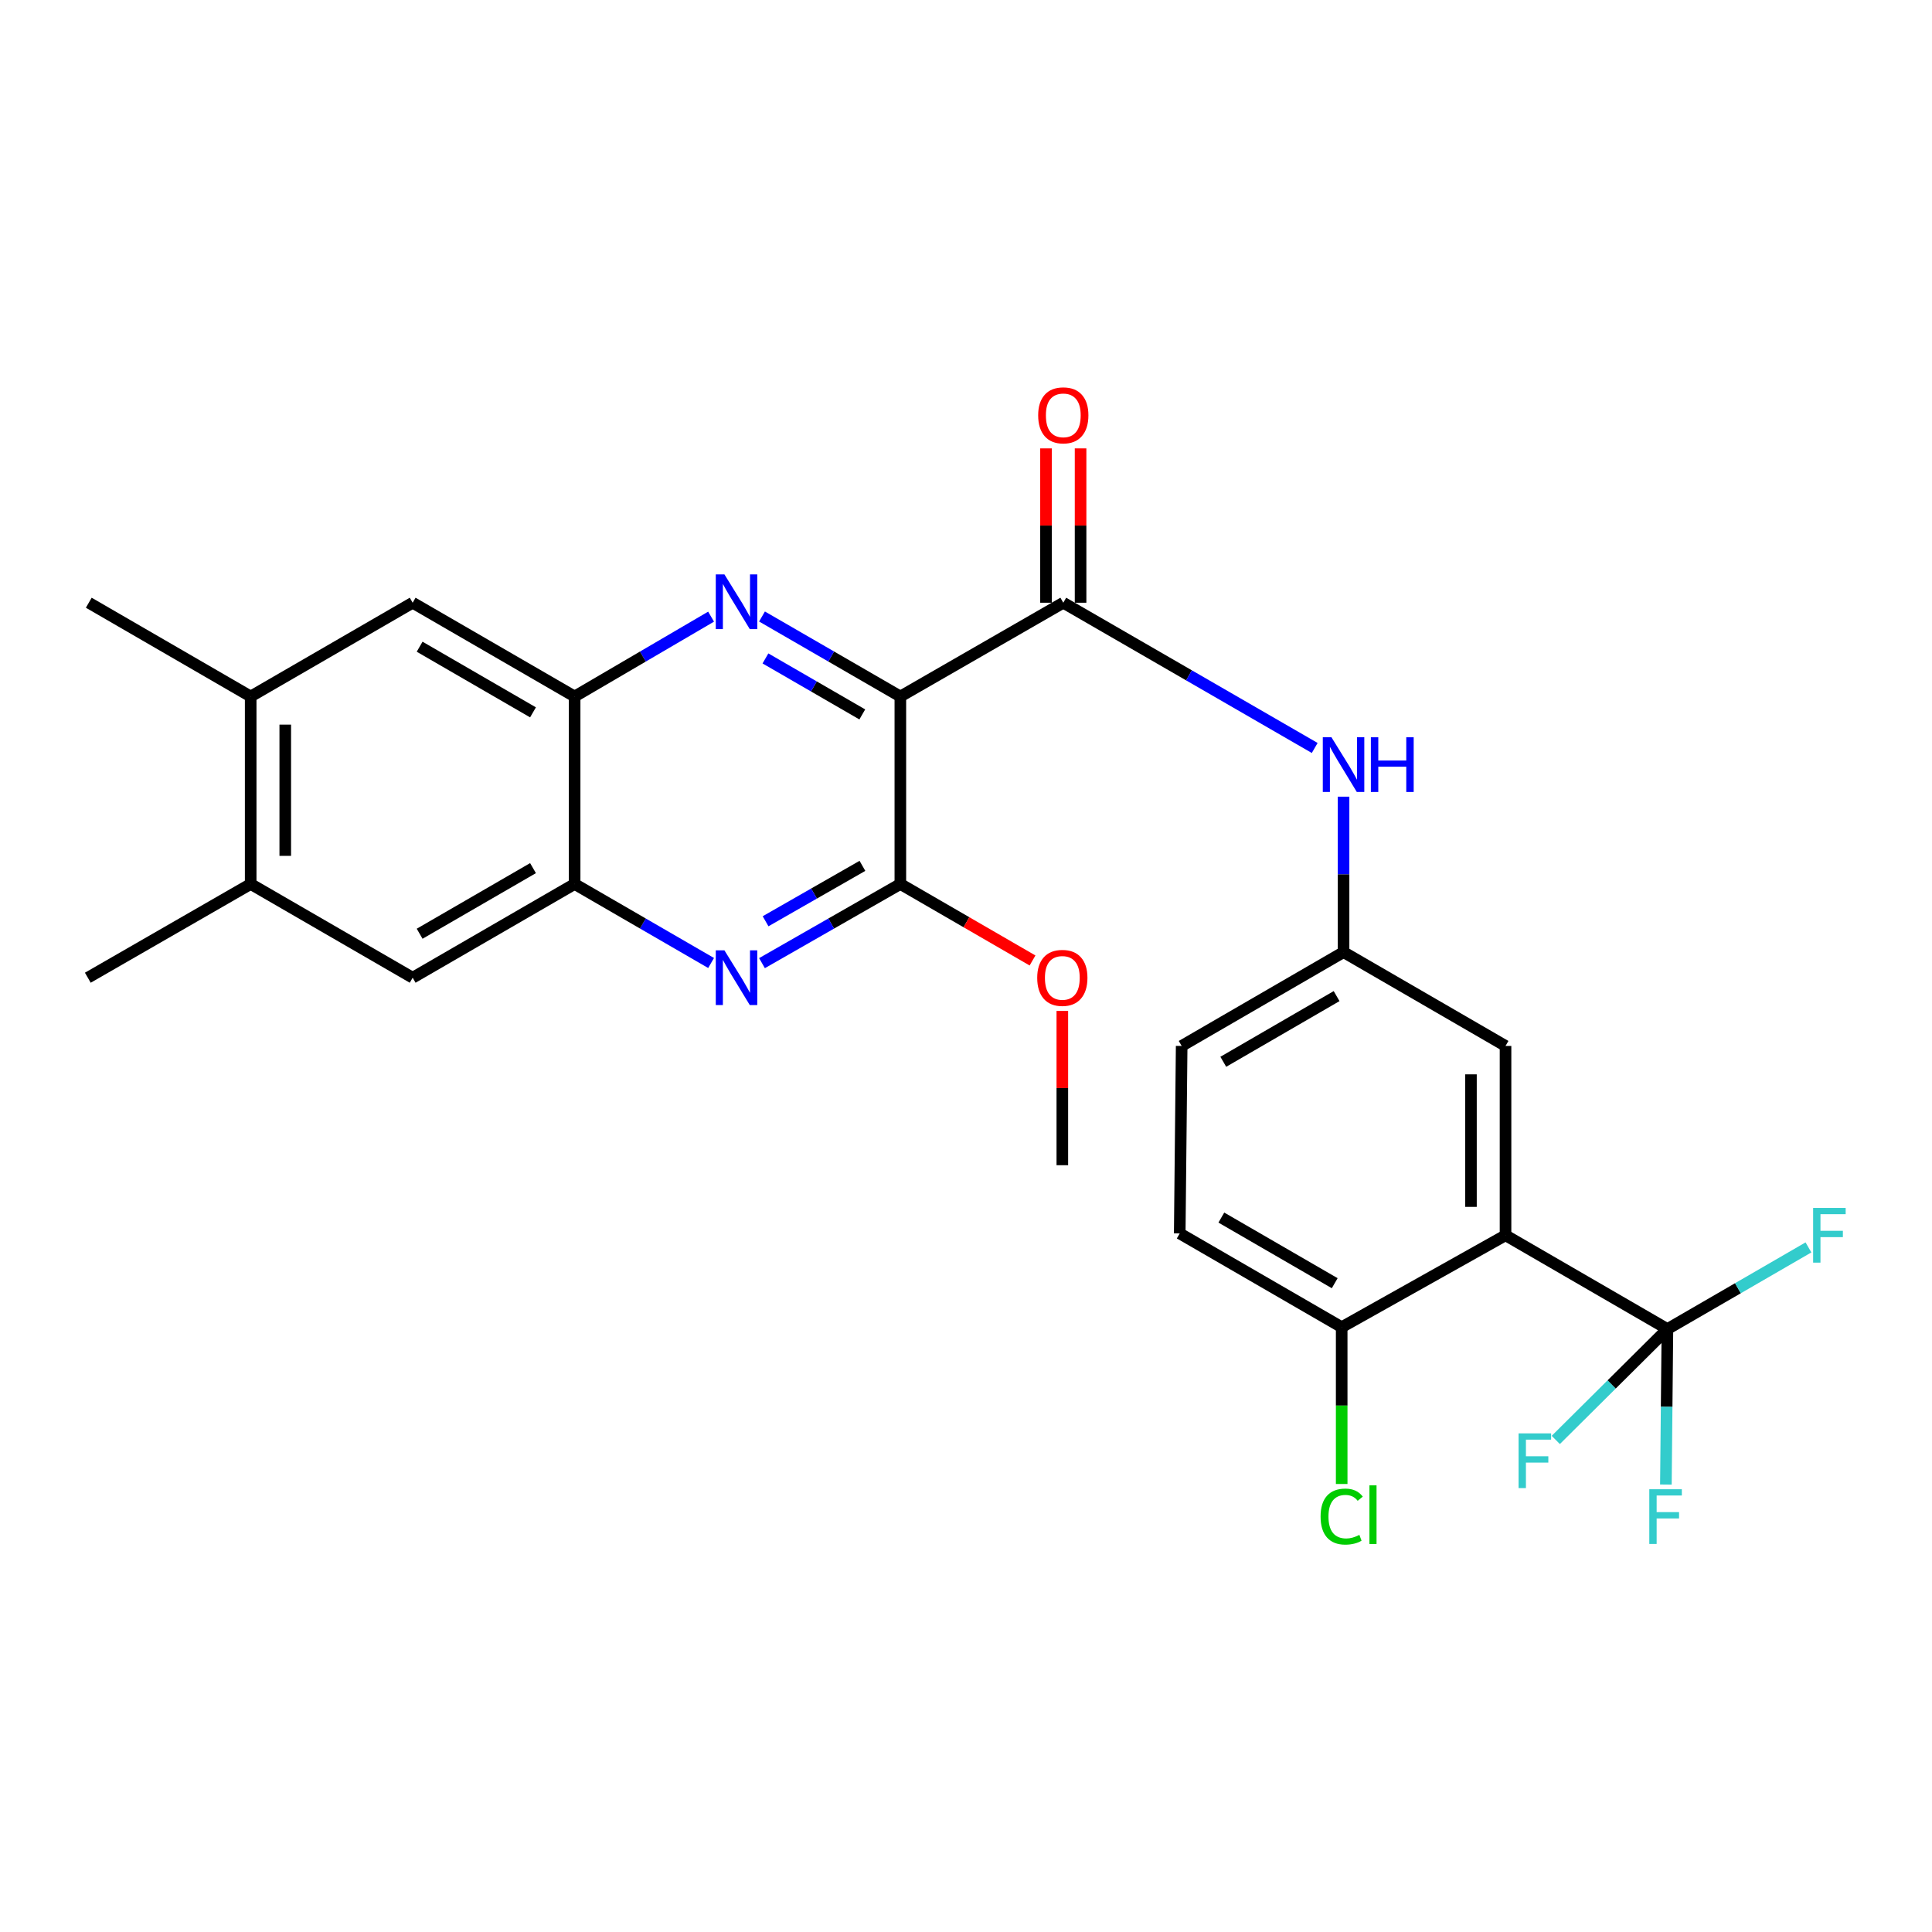 <?xml version='1.0' encoding='iso-8859-1'?>
<svg version='1.1' baseProfile='full'
              xmlns='http://www.w3.org/2000/svg'
                      xmlns:rdkit='http://www.rdkit.org/xml'
                      xmlns:xlink='http://www.w3.org/1999/xlink'
                  xml:space='preserve'
width='1000px' height='1000px' viewBox='0 0 1000 1000'>
<!-- END OF HEADER -->
<rect style='opacity:1.0;fill:#FFFFFF;stroke:none' width='1000' height='1000' x='0' y='0'> </rect>
<path class='bond-0' d='M 466.019,360.507 L 430.216,339.803' style='fill:none;fill-rule:evenodd;stroke:#000000;stroke-width:6px;stroke-linecap:butt;stroke-linejoin:miter;stroke-opacity:1' />
<path class='bond-0' d='M 430.216,339.803 L 394.413,319.1' style='fill:none;fill-rule:evenodd;stroke:#0000FF;stroke-width:6px;stroke-linecap:butt;stroke-linejoin:miter;stroke-opacity:1' />
<path class='bond-0' d='M 446.32,369.787 L 421.258,355.295' style='fill:none;fill-rule:evenodd;stroke:#000000;stroke-width:6px;stroke-linecap:butt;stroke-linejoin:miter;stroke-opacity:1' />
<path class='bond-0' d='M 421.258,355.295 L 396.195,340.802' style='fill:none;fill-rule:evenodd;stroke:#0000FF;stroke-width:6px;stroke-linecap:butt;stroke-linejoin:miter;stroke-opacity:1' />
<path class='bond-2' d='M 466.019,360.507 L 550.357,311.97' style='fill:none;fill-rule:evenodd;stroke:#000000;stroke-width:6px;stroke-linecap:butt;stroke-linejoin:miter;stroke-opacity:1' />
<path class='bond-3' d='M 466.019,360.507 L 466.019,457.55' style='fill:none;fill-rule:evenodd;stroke:#000000;stroke-width:6px;stroke-linecap:butt;stroke-linejoin:miter;stroke-opacity:1' />
<path class='bond-6' d='M 368.057,319.177 L 332.74,339.842' style='fill:none;fill-rule:evenodd;stroke:#0000FF;stroke-width:6px;stroke-linecap:butt;stroke-linejoin:miter;stroke-opacity:1' />
<path class='bond-6' d='M 332.74,339.842 L 297.423,360.507' style='fill:none;fill-rule:evenodd;stroke:#000000;stroke-width:6px;stroke-linecap:butt;stroke-linejoin:miter;stroke-opacity:1' />
<path class='bond-1' d='M 779.26,639.378 L 779.26,541.381' style='fill:none;fill-rule:evenodd;stroke:#000000;stroke-width:6px;stroke-linecap:butt;stroke-linejoin:miter;stroke-opacity:1' />
<path class='bond-1' d='M 761.365,624.679 L 761.365,556.08' style='fill:none;fill-rule:evenodd;stroke:#000000;stroke-width:6px;stroke-linecap:butt;stroke-linejoin:miter;stroke-opacity:1' />
<path class='bond-4' d='M 779.26,639.378 L 863.051,687.915' style='fill:none;fill-rule:evenodd;stroke:#000000;stroke-width:6px;stroke-linecap:butt;stroke-linejoin:miter;stroke-opacity:1' />
<path class='bond-29' d='M 779.26,639.378 L 694.455,686.951' style='fill:none;fill-rule:evenodd;stroke:#000000;stroke-width:6px;stroke-linecap:butt;stroke-linejoin:miter;stroke-opacity:1' />
<path class='bond-8' d='M 550.357,311.97 L 615.424,349.559' style='fill:none;fill-rule:evenodd;stroke:#000000;stroke-width:6px;stroke-linecap:butt;stroke-linejoin:miter;stroke-opacity:1' />
<path class='bond-8' d='M 615.424,349.559 L 680.491,387.147' style='fill:none;fill-rule:evenodd;stroke:#0000FF;stroke-width:6px;stroke-linecap:butt;stroke-linejoin:miter;stroke-opacity:1' />
<path class='bond-16' d='M 559.304,311.97 L 559.304,272.027' style='fill:none;fill-rule:evenodd;stroke:#000000;stroke-width:6px;stroke-linecap:butt;stroke-linejoin:miter;stroke-opacity:1' />
<path class='bond-16' d='M 559.304,272.027 L 559.304,232.084' style='fill:none;fill-rule:evenodd;stroke:#FF0000;stroke-width:6px;stroke-linecap:butt;stroke-linejoin:miter;stroke-opacity:1' />
<path class='bond-16' d='M 541.409,311.97 L 541.409,272.027' style='fill:none;fill-rule:evenodd;stroke:#000000;stroke-width:6px;stroke-linecap:butt;stroke-linejoin:miter;stroke-opacity:1' />
<path class='bond-16' d='M 541.409,272.027 L 541.409,232.084' style='fill:none;fill-rule:evenodd;stroke:#FF0000;stroke-width:6px;stroke-linecap:butt;stroke-linejoin:miter;stroke-opacity:1' />
<path class='bond-5' d='M 466.019,457.55 L 430.213,478.037' style='fill:none;fill-rule:evenodd;stroke:#000000;stroke-width:6px;stroke-linecap:butt;stroke-linejoin:miter;stroke-opacity:1' />
<path class='bond-5' d='M 430.213,478.037 L 394.406,498.524' style='fill:none;fill-rule:evenodd;stroke:#0000FF;stroke-width:6px;stroke-linecap:butt;stroke-linejoin:miter;stroke-opacity:1' />
<path class='bond-5' d='M 446.39,448.164 L 421.325,462.505' style='fill:none;fill-rule:evenodd;stroke:#000000;stroke-width:6px;stroke-linecap:butt;stroke-linejoin:miter;stroke-opacity:1' />
<path class='bond-5' d='M 421.325,462.505 L 396.261,476.845' style='fill:none;fill-rule:evenodd;stroke:#0000FF;stroke-width:6px;stroke-linecap:butt;stroke-linejoin:miter;stroke-opacity:1' />
<path class='bond-21' d='M 466.019,457.55 L 500.228,477.346' style='fill:none;fill-rule:evenodd;stroke:#000000;stroke-width:6px;stroke-linecap:butt;stroke-linejoin:miter;stroke-opacity:1' />
<path class='bond-21' d='M 500.228,477.346 L 534.438,497.143' style='fill:none;fill-rule:evenodd;stroke:#FF0000;stroke-width:6px;stroke-linecap:butt;stroke-linejoin:miter;stroke-opacity:1' />
<path class='bond-17' d='M 863.051,687.915 L 834.16,716.613' style='fill:none;fill-rule:evenodd;stroke:#000000;stroke-width:6px;stroke-linecap:butt;stroke-linejoin:miter;stroke-opacity:1' />
<path class='bond-17' d='M 834.16,716.613 L 805.27,745.311' style='fill:none;fill-rule:evenodd;stroke:#33CCCC;stroke-width:6px;stroke-linecap:butt;stroke-linejoin:miter;stroke-opacity:1' />
<path class='bond-18' d='M 863.051,687.915 L 862.655,728.158' style='fill:none;fill-rule:evenodd;stroke:#000000;stroke-width:6px;stroke-linecap:butt;stroke-linejoin:miter;stroke-opacity:1' />
<path class='bond-18' d='M 862.655,728.158 L 862.26,768.401' style='fill:none;fill-rule:evenodd;stroke:#33CCCC;stroke-width:6px;stroke-linecap:butt;stroke-linejoin:miter;stroke-opacity:1' />
<path class='bond-19' d='M 863.051,687.915 L 899.55,666.785' style='fill:none;fill-rule:evenodd;stroke:#000000;stroke-width:6px;stroke-linecap:butt;stroke-linejoin:miter;stroke-opacity:1' />
<path class='bond-19' d='M 899.55,666.785 L 936.05,645.655' style='fill:none;fill-rule:evenodd;stroke:#33CCCC;stroke-width:6px;stroke-linecap:butt;stroke-linejoin:miter;stroke-opacity:1' />
<path class='bond-7' d='M 368.063,498.447 L 332.743,477.999' style='fill:none;fill-rule:evenodd;stroke:#0000FF;stroke-width:6px;stroke-linecap:butt;stroke-linejoin:miter;stroke-opacity:1' />
<path class='bond-7' d='M 332.743,477.999 L 297.423,457.55' style='fill:none;fill-rule:evenodd;stroke:#000000;stroke-width:6px;stroke-linecap:butt;stroke-linejoin:miter;stroke-opacity:1' />
<path class='bond-9' d='M 297.423,360.507 L 213.593,311.97' style='fill:none;fill-rule:evenodd;stroke:#000000;stroke-width:6px;stroke-linecap:butt;stroke-linejoin:miter;stroke-opacity:1' />
<path class='bond-9' d='M 275.882,368.713 L 217.201,334.738' style='fill:none;fill-rule:evenodd;stroke:#000000;stroke-width:6px;stroke-linecap:butt;stroke-linejoin:miter;stroke-opacity:1' />
<path class='bond-27' d='M 297.423,360.507 L 297.423,457.55' style='fill:none;fill-rule:evenodd;stroke:#000000;stroke-width:6px;stroke-linecap:butt;stroke-linejoin:miter;stroke-opacity:1' />
<path class='bond-10' d='M 297.423,457.55 L 213.593,506.067' style='fill:none;fill-rule:evenodd;stroke:#000000;stroke-width:6px;stroke-linecap:butt;stroke-linejoin:miter;stroke-opacity:1' />
<path class='bond-10' d='M 275.885,449.339 L 217.203,483.301' style='fill:none;fill-rule:evenodd;stroke:#000000;stroke-width:6px;stroke-linecap:butt;stroke-linejoin:miter;stroke-opacity:1' />
<path class='bond-15' d='M 695.42,412.357 L 695.42,452.586' style='fill:none;fill-rule:evenodd;stroke:#0000FF;stroke-width:6px;stroke-linecap:butt;stroke-linejoin:miter;stroke-opacity:1' />
<path class='bond-15' d='M 695.42,452.586 L 695.42,492.814' style='fill:none;fill-rule:evenodd;stroke:#000000;stroke-width:6px;stroke-linecap:butt;stroke-linejoin:miter;stroke-opacity:1' />
<path class='bond-13' d='M 213.593,311.97 L 129.752,360.507' style='fill:none;fill-rule:evenodd;stroke:#000000;stroke-width:6px;stroke-linecap:butt;stroke-linejoin:miter;stroke-opacity:1' />
<path class='bond-12' d='M 213.593,506.067 L 129.752,457.55' style='fill:none;fill-rule:evenodd;stroke:#000000;stroke-width:6px;stroke-linecap:butt;stroke-linejoin:miter;stroke-opacity:1' />
<path class='bond-11' d='M 694.455,686.951 L 610.625,638.424' style='fill:none;fill-rule:evenodd;stroke:#000000;stroke-width:6px;stroke-linecap:butt;stroke-linejoin:miter;stroke-opacity:1' />
<path class='bond-11' d='M 690.846,664.184 L 632.165,630.215' style='fill:none;fill-rule:evenodd;stroke:#000000;stroke-width:6px;stroke-linecap:butt;stroke-linejoin:miter;stroke-opacity:1' />
<path class='bond-23' d='M 694.455,686.951 L 694.455,727.529' style='fill:none;fill-rule:evenodd;stroke:#000000;stroke-width:6px;stroke-linecap:butt;stroke-linejoin:miter;stroke-opacity:1' />
<path class='bond-23' d='M 694.455,727.529 L 694.455,768.108' style='fill:none;fill-rule:evenodd;stroke:#00CC00;stroke-width:6px;stroke-linecap:butt;stroke-linejoin:miter;stroke-opacity:1' />
<path class='bond-25' d='M 129.752,457.55 L 45.455,506.067' style='fill:none;fill-rule:evenodd;stroke:#000000;stroke-width:6px;stroke-linecap:butt;stroke-linejoin:miter;stroke-opacity:1' />
<path class='bond-28' d='M 129.752,457.55 L 129.752,360.507' style='fill:none;fill-rule:evenodd;stroke:#000000;stroke-width:6px;stroke-linecap:butt;stroke-linejoin:miter;stroke-opacity:1' />
<path class='bond-28' d='M 147.648,442.994 L 147.648,375.063' style='fill:none;fill-rule:evenodd;stroke:#000000;stroke-width:6px;stroke-linecap:butt;stroke-linejoin:miter;stroke-opacity:1' />
<path class='bond-24' d='M 129.752,360.507 L 45.952,311.97' style='fill:none;fill-rule:evenodd;stroke:#000000;stroke-width:6px;stroke-linecap:butt;stroke-linejoin:miter;stroke-opacity:1' />
<path class='bond-14' d='M 779.26,541.381 L 695.42,492.814' style='fill:none;fill-rule:evenodd;stroke:#000000;stroke-width:6px;stroke-linecap:butt;stroke-linejoin:miter;stroke-opacity:1' />
<path class='bond-22' d='M 695.42,492.814 L 611.629,541.381' style='fill:none;fill-rule:evenodd;stroke:#000000;stroke-width:6px;stroke-linecap:butt;stroke-linejoin:miter;stroke-opacity:1' />
<path class='bond-22' d='M 691.825,515.582 L 633.172,549.578' style='fill:none;fill-rule:evenodd;stroke:#000000;stroke-width:6px;stroke-linecap:butt;stroke-linejoin:miter;stroke-opacity:1' />
<path class='bond-20' d='M 610.625,638.424 L 611.629,541.381' style='fill:none;fill-rule:evenodd;stroke:#000000;stroke-width:6px;stroke-linecap:butt;stroke-linejoin:miter;stroke-opacity:1' />
<path class='bond-26' d='M 549.86,523.253 L 549.86,563.182' style='fill:none;fill-rule:evenodd;stroke:#FF0000;stroke-width:6px;stroke-linecap:butt;stroke-linejoin:miter;stroke-opacity:1' />
<path class='bond-26' d='M 549.86,563.182 L 549.86,603.11' style='fill:none;fill-rule:evenodd;stroke:#000000;stroke-width:6px;stroke-linecap:butt;stroke-linejoin:miter;stroke-opacity:1' />
<path  class='atom-1' d='M 374.964 297.313
L 384.244 312.313
Q 385.164 313.793, 386.644 316.473
Q 388.124 319.153, 388.204 319.313
L 388.204 297.313
L 391.964 297.313
L 391.964 325.633
L 388.084 325.633
L 378.124 309.233
Q 376.964 307.313, 375.724 305.113
Q 374.524 302.913, 374.164 302.233
L 374.164 325.633
L 370.484 325.633
L 370.484 297.313
L 374.964 297.313
' fill='#0000FF'/>
<path  class='atom-6' d='M 374.964 491.907
L 384.244 506.907
Q 385.164 508.387, 386.644 511.067
Q 388.124 513.747, 388.204 513.907
L 388.204 491.907
L 391.964 491.907
L 391.964 520.227
L 388.084 520.227
L 378.124 503.827
Q 376.964 501.907, 375.724 499.707
Q 374.524 497.507, 374.164 496.827
L 374.164 520.227
L 370.484 520.227
L 370.484 491.907
L 374.964 491.907
' fill='#0000FF'/>
<path  class='atom-9' d='M 689.16 381.611
L 698.44 396.611
Q 699.36 398.091, 700.84 400.771
Q 702.32 403.451, 702.4 403.611
L 702.4 381.611
L 706.16 381.611
L 706.16 409.931
L 702.28 409.931
L 692.32 393.531
Q 691.16 391.611, 689.92 389.411
Q 688.72 387.211, 688.36 386.531
L 688.36 409.931
L 684.68 409.931
L 684.68 381.611
L 689.16 381.611
' fill='#0000FF'/>
<path  class='atom-9' d='M 709.56 381.611
L 713.4 381.611
L 713.4 393.651
L 727.88 393.651
L 727.88 381.611
L 731.72 381.611
L 731.72 409.931
L 727.88 409.931
L 727.88 396.851
L 713.4 396.851
L 713.4 409.931
L 709.56 409.931
L 709.56 381.611
' fill='#0000FF'/>
<path  class='atom-17' d='M 537.357 214.977
Q 537.357 208.177, 540.717 204.377
Q 544.077 200.577, 550.357 200.577
Q 556.637 200.577, 559.997 204.377
Q 563.357 208.177, 563.357 214.977
Q 563.357 221.857, 559.957 225.777
Q 556.557 229.657, 550.357 229.657
Q 544.117 229.657, 540.717 225.777
Q 537.357 221.897, 537.357 214.977
M 550.357 226.457
Q 554.677 226.457, 556.997 223.577
Q 559.357 220.657, 559.357 214.977
Q 559.357 209.417, 556.997 206.617
Q 554.677 203.777, 550.357 203.777
Q 546.037 203.777, 543.677 206.577
Q 541.357 209.377, 541.357 214.977
Q 541.357 220.697, 543.677 223.577
Q 546.037 226.457, 550.357 226.457
' fill='#FF0000'/>
<path  class='atom-18' d='M 786.012 741.917
L 802.852 741.917
L 802.852 745.157
L 789.812 745.157
L 789.812 753.757
L 801.412 753.757
L 801.412 757.037
L 789.812 757.037
L 789.812 770.237
L 786.012 770.237
L 786.012 741.917
' fill='#33CCCC'/>
<path  class='atom-19' d='M 853.677 770.828
L 870.517 770.828
L 870.517 774.068
L 857.477 774.068
L 857.477 782.668
L 869.077 782.668
L 869.077 785.948
L 857.477 785.948
L 857.477 799.148
L 853.677 799.148
L 853.677 770.828
' fill='#33CCCC'/>
<path  class='atom-20' d='M 938.471 625.218
L 955.311 625.218
L 955.311 628.458
L 942.271 628.458
L 942.271 637.058
L 953.871 637.058
L 953.871 640.338
L 942.271 640.338
L 942.271 653.538
L 938.471 653.538
L 938.471 625.218
' fill='#33CCCC'/>
<path  class='atom-22' d='M 536.86 506.147
Q 536.86 499.347, 540.22 495.547
Q 543.58 491.747, 549.86 491.747
Q 556.14 491.747, 559.5 495.547
Q 562.86 499.347, 562.86 506.147
Q 562.86 513.027, 559.46 516.947
Q 556.06 520.827, 549.86 520.827
Q 543.62 520.827, 540.22 516.947
Q 536.86 513.067, 536.86 506.147
M 549.86 517.627
Q 554.18 517.627, 556.5 514.747
Q 558.86 511.827, 558.86 506.147
Q 558.86 500.587, 556.5 497.787
Q 554.18 494.947, 549.86 494.947
Q 545.54 494.947, 543.18 497.747
Q 540.86 500.547, 540.86 506.147
Q 540.86 511.867, 543.18 514.747
Q 545.54 517.627, 549.86 517.627
' fill='#FF0000'/>
<path  class='atom-24' d='M 683.535 784.974
Q 683.535 777.934, 686.815 774.254
Q 690.135 770.534, 696.415 770.534
Q 702.255 770.534, 705.375 774.654
L 702.735 776.814
Q 700.455 773.814, 696.415 773.814
Q 692.135 773.814, 689.855 776.694
Q 687.615 779.534, 687.615 784.974
Q 687.615 790.574, 689.935 793.454
Q 692.295 796.334, 696.855 796.334
Q 699.975 796.334, 703.615 794.454
L 704.735 797.454
Q 703.255 798.414, 701.015 798.974
Q 698.775 799.534, 696.295 799.534
Q 690.135 799.534, 686.815 795.774
Q 683.535 792.014, 683.535 784.974
' fill='#00CC00'/>
<path  class='atom-24' d='M 708.815 768.814
L 712.495 768.814
L 712.495 799.174
L 708.815 799.174
L 708.815 768.814
' fill='#00CC00'/>
</svg>
